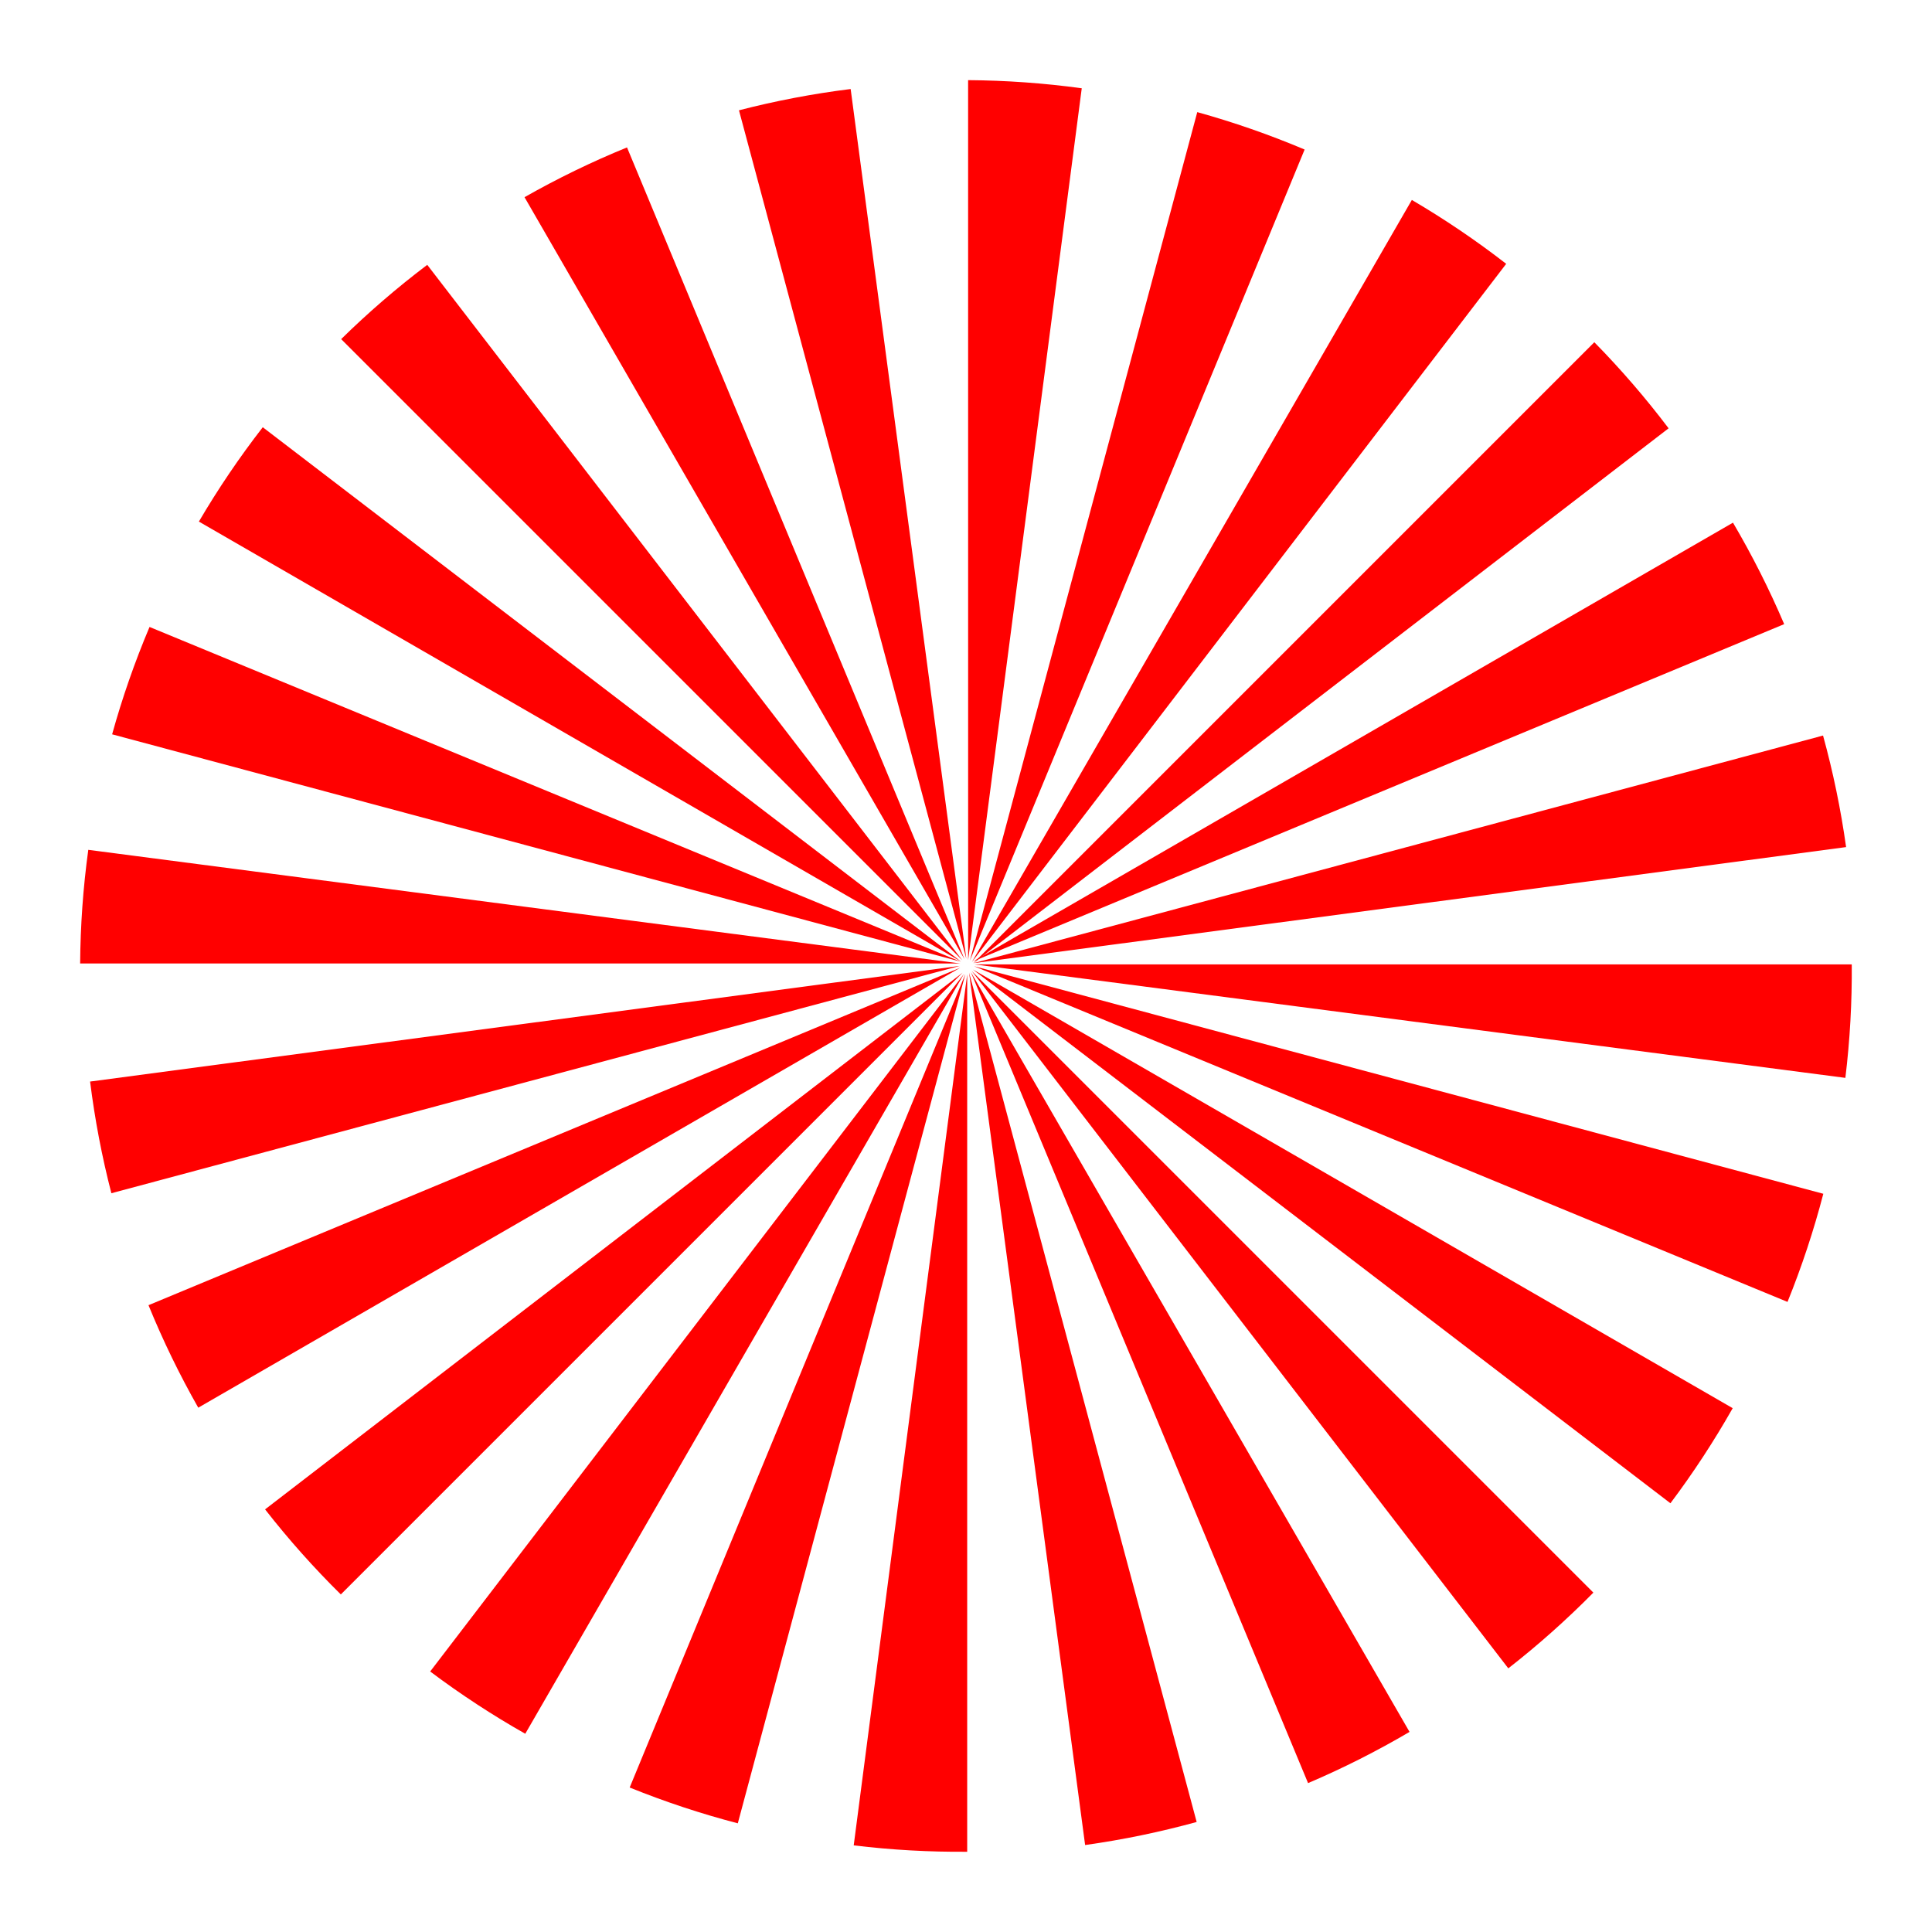 <?xml version="1.0" encoding="UTF-8" standalone="no"?>
<!-- Created with Inkscape (http://www.inkscape.org/) -->

<svg
   xmlns:dc="http://purl.org/dc/elements/1.1/"
   xmlns:cc="http://creativecommons.org/ns#"
   xmlns:rdf="http://www.w3.org/1999/02/22-rdf-syntax-ns#"
   xmlns:svg="http://www.w3.org/2000/svg"
   xmlns="http://www.w3.org/2000/svg"
   xmlns:sodipodi="http://sodipodi.sourceforge.net/DTD/sodipodi-0.dtd"
   xmlns:inkscape="http://www.inkscape.org/namespaces/inkscape"
   width="2000.247"
   height="2000.247"
   id="svg3723"
   version="1.1"
   inkscape:version="0.47 r22583"
   sodipodi:docname="sun3.svg">
  <defs
     id="defs3725">
    <inkscape:perspective
       sodipodi:type="inkscape:persp3d"
       inkscape:vp_x="0 : 526.18109 : 1"
       inkscape:vp_y="0 : 1000 : 0"
       inkscape:vp_z="744.09448 : 526.18109 : 1"
       inkscape:persp3d-origin="372.04724 : 350.78739 : 1"
       id="perspective3731" />
    <inkscape:perspective
       id="perspective5071"
       inkscape:persp3d-origin="0.5 : 0.33333333 : 1"
       inkscape:vp_z="1 : 0.5 : 1"
       inkscape:vp_y="0 : 1000 : 0"
       inkscape:vp_x="0 : 0.5 : 1"
       sodipodi:type="inkscape:persp3d" />
  </defs>
  <sodipodi:namedview
     id="base"
     pagecolor="#ffffff"
     bordercolor="#666666"
     borderopacity="1.0"
     inkscape:pageopacity="0.0"
     inkscape:pageshadow="2"
     inkscape:zoom="0.11001873"
     inkscape:cx="1962.7675"
     inkscape:cy="117.19842"
     inkscape:document-units="px"
     inkscape:current-layer="layer1"
     showgrid="true"
     inkscape:window-width="1024"
     inkscape:window-height="675"
     inkscape:window-x="-4"
     inkscape:window-y="40"
     inkscape:window-maximized="1">
    <inkscape:grid
       type="xygrid"
       id="grid4774"
       empspacing="5"
       visible="true"
       enabled="true"
       snapvisiblegridlinesonly="true" />
  </sodipodi:namedview>
  <g
     inkscape:label="Ebene 1"
     inkscape:groupmode="layer"
     id="layer1"
     transform="translate(552.643,598.625)">
    <g
       id="g5134"
       transform="matrix(0.917,0,0,0.917,-1569.78,-1614.637)">
      <path
         id="path5029-4"
         d="m 3065.793,1698.084 -857.906,495.312 915.719,-380.75 c -16.855,-39.568 -36.198,-77.806 -57.812,-114.562 z"
         style="fill:#ff0000;stroke:none" />
      <path
         id="path5021-4"
         d="m 3167.481,1938.428 -958.906,256.938 984.938,-131 c -6.006,-42.912 -14.758,-84.952 -26.031,-125.938 z"
         style="fill:#ff0000;stroke:none" />
      <path
         id="path5009-6"
         d="m 2192.918,2198.49 -982,130.594 c 5.348,42.941 13.416,85.021 24.031,126.094 l 957.969,-256.688 z"
         style="fill:#ff0000;stroke:none" />
      <path
         id="path5005-0"
         d="m 2193.418,2200.521 -916.563,381.063 c 16.283,39.932 35.087,78.56 56.188,115.719 l 860.375,-496.781 z"
         style="fill:#ff0000;stroke:none" />
      <path
         style="fill:#ff0000;stroke:none"
         d="m 3199.9,2196.808 -990.625,1e-4 983.411,128.12 c 5.187,-42.695 7.555,-85.481 7.214,-128.12 z"
         id="path5094" />
      <path
         style="fill:#ff0000;stroke:none"
         d="m 3167.792,2455.796 -958.906,-256.939 918.481,379.019 c 16.254,-40.166 29.695,-80.95 40.425,-122.081 z"
         id="path5096" />
      <path
         style="fill:#ff0000;stroke:none"
         d="m 2193.765,2193.735 -915.734,-377.902 c -16.839,39.862 -30.891,80.339 -42.235,121.216 l 957.969,256.687 z"
         id="path5098" />
      <path
         style="fill:#ff0000;stroke:none"
         d="m 2193.183,2195.744 -984.298,-128.271 c -5.865,42.724 -8.894,85.578 -9.2,128.309 l 993.497,-0.038 z"
         id="path5100" />
      <path
         style="fill:#ff0000;stroke:none"
         d="m 3065.475,2697.853 -857.906,-495.312 787.599,602.661 c 25.839,-34.381 49.283,-70.251 70.308,-107.348 z"
         id="path5102" />
      <path
         style="fill:#ff0000;stroke:none"
         d="m 2908.175,2906.089 -701.967,-701.968 605.918,787.481 c 34.159,-26.657 66.192,-55.257 96.049,-85.513 z"
         id="path5104" />
      <path
         style="fill:#ff0000;stroke:none"
         d="m 2195.673,2192.124 -604.097,-785.14 c -34.514,26.102 -66.922,54.13 -97.185,83.859 l 701.282,701.282 z"
         id="path5106" />
      <path
         style="fill:#ff0000;stroke:none"
         d="m 2194.164,2193.573 -788.291,-603.235 c -26.441,34.067 -50.492,69.666 -72.122,106.519 l 860.413,496.716 z"
         id="path5108" />
      <path
         id="path5110"
         d="m 2700.621,3063.355 -495.313,-857.906 380.75,915.719 c 39.568,-16.855 77.806,-36.198 114.563,-57.812 z"
         style="fill:#ff0000;stroke:none" />
      <path
         id="path5112"
         d="m 2460.278,3165.043 -256.938,-958.906 131,984.938 c 42.912,-6.006 84.952,-14.758 125.938,-26.031 z"
         style="fill:#ff0000;stroke:none" />
      <path
         id="path5114"
         d="m 2200.215,2190.48 -130.594,-982 c -42.941,5.348 -85.021,13.416 -126.094,24.031 l 256.688,957.969 z"
         style="fill:#ff0000;stroke:none" />
      <path
         id="path5116"
         d="m 2198.184,2190.98 -381.063,-916.563 c -39.932,16.283 -78.56,35.087 -115.719,56.188 l 496.781,860.375 z"
         style="fill:#ff0000;stroke:none" />
      <path
         id="path5118"
         d="m 2201.198,3198.674 -10e-5,-990.625 -128.12,983.411 c 42.694,5.187 85.481,7.555 128.12,7.214 z"
         style="fill:#ff0000;stroke:none" />
      <path
         id="path5120"
         d="m 1942.21,3166.566 256.939,-958.906 -379.019,918.481 c 40.166,16.254 80.95,29.695 122.081,40.425 z"
         style="fill:#ff0000;stroke:none" />
      <path
         id="path5122"
         d="m 2204.271,2192.539 377.903,-915.734 c -39.862,-16.839 -80.339,-30.891 -121.216,-42.235 l -256.687,957.969 z"
         style="fill:#ff0000;stroke:none" />
      <path
         id="path5124"
         d="m 2202.262,2191.956 128.271,-984.298 c -42.724,-5.865 -85.578,-8.894 -128.309,-9.2 l 0.038,993.497 z"
         style="fill:#ff0000;stroke:none" />
      <path
         style="fill:#ff0000;stroke:none"
         d="m 1702.237,3065.452 495.312,-857.906 -602.661,787.598 c 34.381,25.839 70.251,49.283 107.348,70.308 z"
         id="path5126" />
      <path
         style="fill:#ff0000;stroke:none"
         d="m 1494.001,2908.152 701.968,-701.967 -787.481,605.918 c 26.657,34.159 55.257,66.192 85.513,96.049 z"
         id="path5128" />
      <path
         style="fill:#ff0000;stroke:none"
         d="m 2207.965,2195.65 785.14,-604.098 c -26.102,-34.514 -54.13,-66.922 -83.858,-97.185 l -701.282,701.282 z"
         id="path5130" />
      <path
         style="fill:#ff0000;stroke:none"
         d="m 2206.517,2194.141 603.235,-788.291 c -34.067,-26.441 -69.666,-50.491 -106.519,-72.121 l -496.716,860.413 z"
         id="path5132" />
    </g>
  </g>
</svg>
